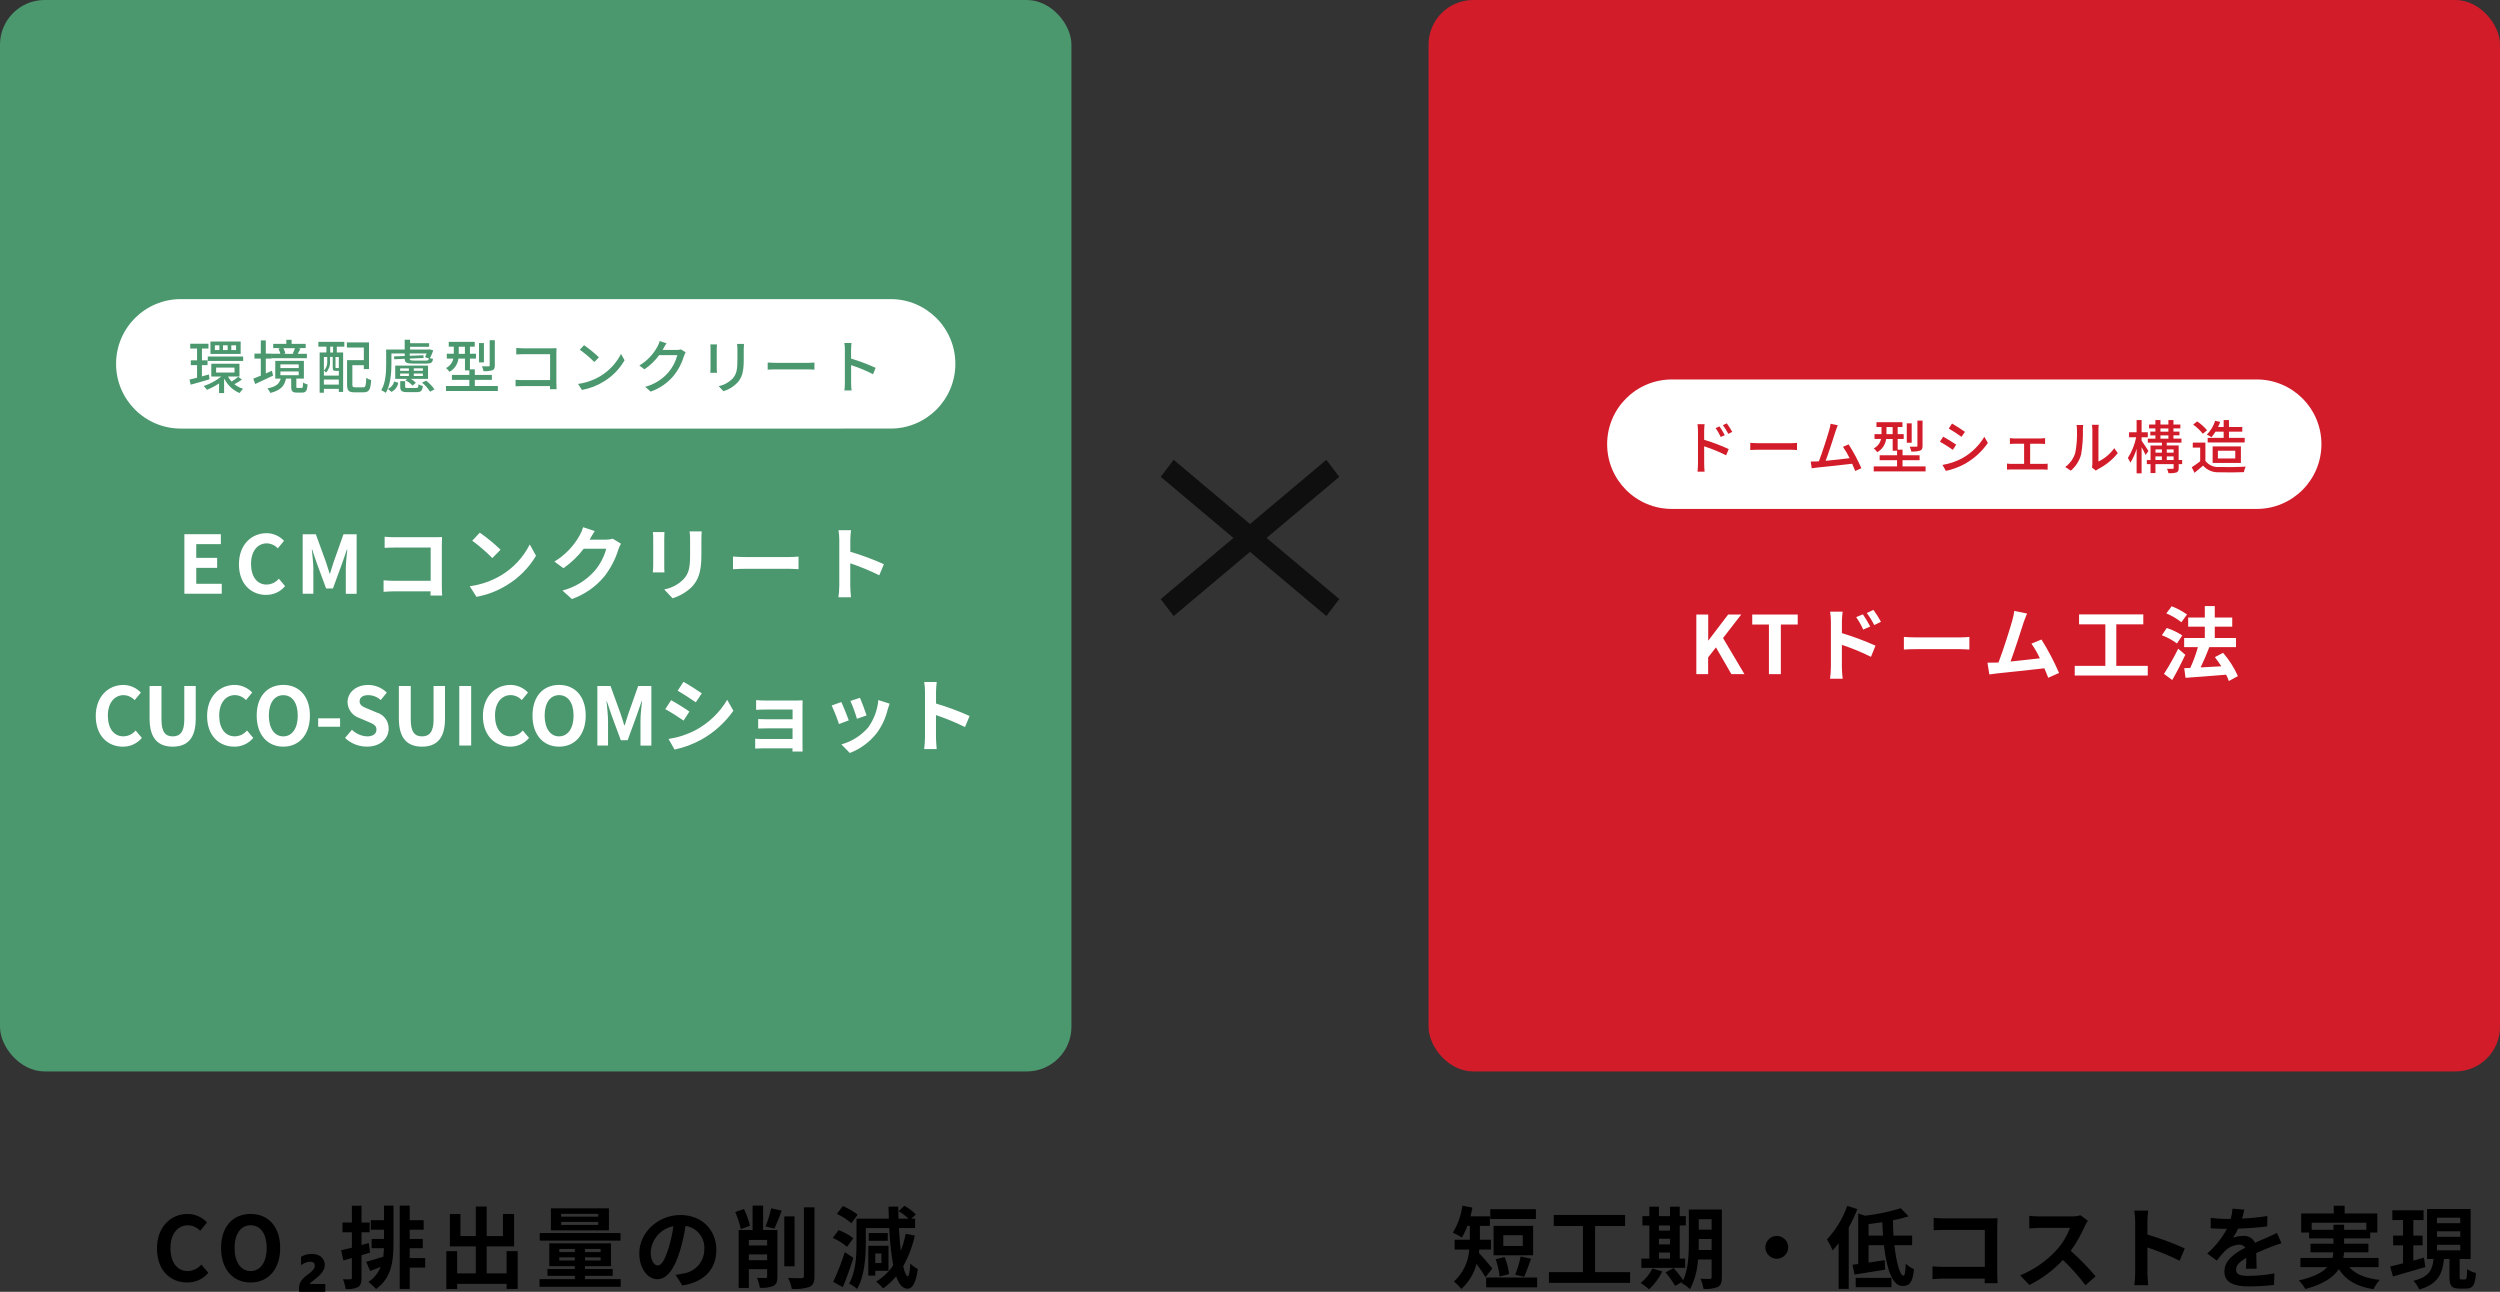 <?xml version="1.0" encoding="UTF-8"?>
<svg id="_レイヤー_2" data-name="レイヤー 2" xmlns="http://www.w3.org/2000/svg" viewBox="0 0 560 289.36">
  <rect x="0" y="0" width="560" height="289.36" fill="#333333" stroke="none"/>
  <defs>
    <style>
      .cls-1, .cls-2, .cls-3, .cls-4, .cls-5 {
        stroke-width: 0px;
      }

      .cls-2 {
        fill: #0f0f0f;
      }

      .cls-3 {
        fill: #fff;
      }

      .cls-4 {
        fill: #4b986f;
      }

      .cls-5 {
        fill: #d31c2a;
      }
    </style>
  </defs>
  <g id="_レイヤー_1-2" data-name="レイヤー 1">
    <g id="pic_04" data-name="pic 04">
      <polygon class="cls-2" points="300 134.19 283.71 120.5 300 106.81 297.1 103 280 117.38 262.9 103 260 106.81 276.29 120.5 260 134.19 262.9 138 280 123.62 297.1 138 300 134.19"/>
      <path id="_パス_1133" data-name="パス 1133" class="cls-1" d="M344.04,270.86h-10.22v2.2h10.22v-2.2ZM341.1,279.1h-4.36v-2.42h4.36v2.42ZM343.42,274.6h-8.86v6.58h8.86v-6.58ZM341.4,286c.48-.98,1.02-2.58,1.56-4.04l-2.34-.5c-.27,1.4-.68,2.76-1.22,4.08l2,.46ZM338.04,285.4c-.15-1.31-.49-2.6-1-3.82l-2.02.48c.46,1.25.76,2.55.9,3.88l2.12-.54ZM334.28,284.12c-.44-.52-2.2-2.64-3-3.46.04-.26.06-.5.08-.76h2.62v-2.2h-2.48v-3.1h2.24v-2.14h-4.36c.16-.64.32-1.3.44-1.96l-2.24-.42c-.29,2.14-1.02,4.2-2.14,6.04.71.3,1.38.67,2.02,1.1.49-.83.91-1.71,1.24-2.62h.54v3.1h-3.4v2.2h3.28c-.17,2.74-1.41,5.31-3.44,7.16.62.48,1.18,1.04,1.64,1.68,1.67-1.49,2.85-3.44,3.42-5.6.73.94,1.4,1.92,2.02,2.94l1.52-1.96ZM332.9,286.16v2.2h11.42v-2.2h-11.42ZM357.3,284.96v-10.34h6.72v-2.48h-15.98v2.48h6.54v10.34h-7.62v2.4h18.18v-2.4h-7.84ZM371.6,280.56h2.48v1.36h-2.48v-1.36ZM374.08,274.5v1.16h-2.48v-1.16h2.48ZM371.6,277.48h2.48v1.26h-2.48v-1.26ZM377.48,281.92h-1.22v-7.42h1.36v-2.08h-1.36v-2.12h-2.18v2.12h-2.48v-2.12h-2.14v2.12h-1.56v2.08h1.56v7.42h-1.8v2.08h9.82v-2.08ZM370.14,284.14c-.62,1.27-1.52,2.38-2.64,3.24.67.42,1.31.89,1.9,1.42,1.22-1.15,2.22-2.5,2.96-4l-2.22-.66ZM380.5,280c.02-.62.02-1.2.02-1.72v-.74h2.88v2.46h-2.9ZM383.4,273.1v2.34h-2.88v-2.34h2.88ZM385.7,270.94h-7.4v7.34c0,2.6-.1,5.98-1.26,8.48-.65-.96-1.37-1.87-2.16-2.72l-1.8.98c.81.94,1.52,1.95,2.14,3.02l1.66-.94c-.06.12-.14.22-.2.34.7.34,1.33.79,1.88,1.34,1.07-2.07,1.68-4.34,1.8-6.66h3.04v3.94c0,.32-.1.42-.4.42-.28,0-1.24.02-2.1-.04.33.72.56,1.48.68,2.26,1.08.12,2.18-.03,3.2-.42.7-.38.92-1,.92-2.18v-15.16ZM398,276.84c-1.41,0-2.55,1.15-2.56,2.56,0,1.41,1.15,2.55,2.56,2.56,1.41,0,2.55-1.15,2.56-2.56,0-1.41-1.15-2.55-2.56-2.56ZM413.78,270.12c-.98,2.79-2.52,5.34-4.54,7.5.49.78.92,1.6,1.26,2.46.48-.51.94-1.04,1.36-1.6v10.22h2.26v-13.74c.74-1.33,1.38-2.7,1.92-4.12l-2.26-.72ZM415.68,288.34h8v-2.1h-8v2.1ZM418.56,276.78v-2.58c1-.12,2.04-.26,3.08-.42.04,1,.08,2.02.16,3h-3.24ZM428.32,278.92v-2.14h-4.18c-.08-1.12-.12-2.28-.12-3.44,1.18-.22,2.35-.52,3.5-.88l-1.76-1.82c-2.6.81-5.27,1.37-7.98,1.68l-1.54-.5v11.32c-.46.06-.88.12-1.28.16l.46,2.2c1.96-.3,4.5-.7,6.86-1.1l-.12-2.12c-1.2.18-2.44.38-3.6.54v-3.9h3.44c.56,5.08,1.84,9.14,4.14,9.14,1.56,0,2.28-.68,2.6-3.76-.69-.3-1.32-.72-1.86-1.24-.04,1.84-.2,2.7-.52,2.7-.76,0-1.58-2.96-2.02-6.84h3.98ZM433.14,272.8v2.78c.56-.04,1.64-.08,2.48-.08h8.98v8.28h-9.22c-.9,0-1.8-.06-2.5-.12v2.86c.66-.06,1.8-.12,2.58-.12h9.12c0,.38,0,.72-.02,1.04h2.9c-.04-.6-.08-1.66-.08-2.36v-10.36c0-.58.04-1.38.06-1.84-.34.02-1.18.04-1.76.04h-10.08c-.68,0-1.72-.04-2.46-.12ZM467.68,273.44l-1.64-1.22c-.67.19-1.36.27-2.06.26h-7.06c-.79,0-1.58-.05-2.36-.14v2.84c.42-.02,1.52-.14,2.36-.14h6.78c-.68,1.8-1.69,3.47-2.98,4.9-2.27,2.51-5.07,4.47-8.2,5.74l2.06,2.16c2.82-1.41,5.37-3.31,7.52-5.62,1.83,1.74,3.52,3.64,5.04,5.66l2.28-1.98c-1.72-2.04-3.59-3.95-5.58-5.72,1.24-1.71,2.29-3.56,3.14-5.5.2-.43.44-.84.7-1.24ZM478.28,285.08c0,.94-.07,1.87-.2,2.8h3.12c-.08-.82-.18-2.22-.18-2.8v-5.66c2.47.83,4.88,1.82,7.22,2.98l1.14-2.76c-2.71-1.22-5.51-2.26-8.36-3.1v-2.96c.02-.8.08-1.6.18-2.4h-3.12c.14.79.2,1.6.2,2.4v11.5ZM502.72,270.96l-2.64-.22c-.05.78-.19,1.55-.4,2.3h-.96c-1.18,0-2.35-.08-3.52-.24v2.34c1.1.08,2.56.12,3.38.12h.26c-1.13,2.09-2.62,3.96-4.42,5.52l2.14,1.6c.57-.77,1.19-1.51,1.86-2.2.84-.82,1.95-1.31,3.12-1.38.56-.04,1.09.22,1.4.68-2.28,1.18-4.68,2.78-4.68,5.34s2.32,3.34,5.46,3.34c1.89,0,3.78-.12,5.66-.34l.08-2.58c-1.87.35-3.77.54-5.68.56-1.96,0-2.9-.3-2.9-1.4,0-1,.8-1.78,2.3-2.64-.02.88-.04,1.84-.1,2.44h2.4c-.02-.92-.06-2.4-.08-3.52,1.22-.56,2.36-1,3.26-1.36.68-.26,1.74-.66,2.38-.84l-1-2.32c-.74.38-1.44.7-2.22,1.04-.82.36-1.66.7-2.7,1.18-.48-1.02-1.54-1.63-2.66-1.54-.77,0-1.53.14-2.26.4.44-.65.82-1.33,1.14-2.04,2.18-.05,4.36-.21,6.52-.5l.02-2.32c-1.87.3-3.76.49-5.66.58.2-.66.37-1.32.5-2ZM517.82,275.48v-1.58h12.24v1.58h-4.98v-1.14h-2.38v1.14h-4.88ZM532.8,283.84v-2.06h-7.9c.09-.41.15-.84.16-1.26h5.46v-1.92h-5.44v-1.2h5.84v-1.32h1.6v-4.26h-7.32v-1.74h-2.44v1.74h-7.3v4.26h1.78v1.32h5.46v1.2h-5.14v1.92h5.12c-.04.42-.1.85-.2,1.26h-7.18v2.06h6.02c-1.1,1.18-3.02,2.22-6.38,2.98.57.58,1.07,1.22,1.48,1.92,4.08-1.1,6.3-2.68,7.48-4.46,1.58,2.48,3.96,3.9,7.76,4.5.37-.75.84-1.45,1.4-2.08-3.16-.34-5.4-1.26-6.82-2.86h6.56ZM542.96,281.72c-.78.22-1.6.44-2.38.66v-3.42h2.08v-2.18h-2.08v-3.48h2.3v-2.2h-7v2.2h2.4v3.48h-2.22v2.18h2.22v4.02c-1.08.28-2.06.54-2.88.72l.62,2.24c2.06-.6,4.74-1.38,7.26-2.12l-.32-2.1ZM545.88,278.84h5.22v1.24h-5.22v-1.24ZM545.88,275.8h5.22v1.24h-5.22v-1.24ZM545.88,272.76h5.22v1.24h-5.22v-1.24ZM551.34,286.6c-.34,0-.38-.08-.38-.66v-3.92h2.46v-11.2h-9.76v11.2h1.46c-.26,2.34-.9,3.98-4.52,4.88.55.57.99,1.24,1.32,1.96,4.26-1.26,5.18-3.58,5.54-6.84h1.22v3.92c0,2.02.4,2.7,2.24,2.7h1.5c1.48,0,2-.74,2.2-3.48-.71-.17-1.38-.47-1.98-.88-.04,2-.14,2.32-.48,2.32h-.82Z"/>
      <g id="_グループ_667" data-name="グループ 667">
        <rect id="_長方形_643" data-name="長方形 643" class="cls-5" x="320" width="240" height="240" rx="10" ry="10"/>
        <path id="_パス_1130" data-name="パス 1130" class="cls-3" d="M379.96,151h2.66v-3.74l1.75-2.25,3.46,5.99h2.92l-4.79-8.08,4.07-5.26h-2.93l-4.41,5.8h-.05v-5.8h-2.66v13.34ZM396.25,151h2.66v-11.11h3.78v-2.23h-10.19v2.23h3.74v11.11ZM417.29,137.61l-1.51.63c.62.87,1.15,1.81,1.58,2.79l1.57-.7c-.41-.81-1.13-1.96-1.64-2.72ZM419.65,136.62l-1.49.7c.64.85,1.2,1.75,1.67,2.7l1.51-.74c-.5-.92-1.07-1.81-1.69-2.66ZM410.11,149.54c0,.84-.07,1.67-.18,2.5h2.83c-.09-.74-.18-2-.18-2.5v-5.09c2.23.73,4.41,1.63,6.52,2.68l1.01-2.5c-2.45-1.1-4.96-2.04-7.52-2.81v-2.63c.01-.73.07-1.46.16-2.18h-2.81c.12.72.18,1.45.18,2.18v10.35ZM426.47,142.67v2.83c.67-.05,1.87-.09,2.9-.09h9.66c.76,0,1.67.07,2.11.09v-2.83c-.47.04-1.26.11-2.11.11h-9.67c-.94,0-2.25-.05-2.9-.11ZM454.07,137.43l-2.87-.59c-.09.71-.23,1.4-.43,2.09-.52,1.87-2.07,6.8-3.11,9.47-.16,0-.34.02-.49.02-.59.02-1.37.02-1.98.02l.42,2.63c.58-.07,1.24-.16,1.69-.22,2.27-.24,7.72-.81,10.64-1.15.34.77.63,1.51.86,2.12l2.43-1.08c-1.12-2.59-2.44-5.1-3.94-7.49l-2.25.92c.72,1.04,1.36,2.14,1.89,3.29-1.82.22-4.37.5-6.57.72.9-2.41,2.36-6.98,2.93-8.75.27-.79.54-1.46.77-2ZM474.05,149.16v-9.31h6.05v-2.23h-14.39v2.23h5.89v9.31h-6.86v2.16h16.36v-2.16h-7.05ZM489.89,137.64c-1.07-.75-2.22-1.37-3.44-1.84l-1.19,1.6c1.21.5,2.34,1.16,3.37,1.98l1.26-1.74ZM488.83,142.34c-1.08-.71-2.25-1.27-3.47-1.67l-1.1,1.62c1.21.46,2.35,1.08,3.38,1.85l1.19-1.8ZM487.92,145.3c-.95,1.95-2.01,3.83-3.19,5.65l1.85,1.37c1.01-1.73,2.05-3.78,2.93-5.65l-1.6-1.37ZM501.3,151.47c-.84-1.9-1.97-3.67-3.33-5.24l-1.84.97c.49.63.99,1.33,1.44,2.05-1.58.09-3.19.18-4.63.25.65-1.35,1.37-3.01,1.94-4.52l-.07-.02h6.05v-2.05h-4.75v-2.54h3.91v-2.05h-3.91v-2.56h-2.23v2.56h-3.73v2.05h3.73v2.54h-4.63v2.05h3.08c-.45,1.6-1.02,3.15-1.71,4.66l-1.35.05.29,2.16c2.43-.18,5.83-.41,9.09-.7.24.46.45.93.61,1.42l2.03-1.1Z"/>
        <g id="_グループ_664" data-name="グループ 664">
          <path id="_長方形_553" data-name="長方形 553" class="cls-3" d="M374.5,85h131c8.01,0,14.5,6.49,14.5,14.5h0c0,8.01-6.49,14.5-14.5,14.5h-131c-8.01,0-14.5-6.49-14.5-14.5h0c0-8.01,6.49-14.5,14.5-14.5Z"/>
          <path id="_パス_1365" data-name="パス 1365" class="cls-5" d="M385.17,95.51l-.87.38c.44.62.83,1.29,1.14,1.99l.91-.4c-.35-.68-.74-1.34-1.18-1.97ZM386.8,94.83l-.87.4c.46.61.86,1.27,1.2,1.95l.9-.44c-.37-.66-.78-1.3-1.23-1.91h0ZM380.34,103.99c0,.56-.03,1.11-.1,1.66h1.59c-.05-.47-.09-1.26-.09-1.66,0-.43,0-2.22-.01-4.02,1.69.55,3.34,1.22,4.93,2.02l.57-1.4c-1.78-.82-3.62-1.52-5.5-2.08v-2.03c0-.47.06-1.03.1-1.46h-1.6c.08.48.12.97.12,1.46v7.51ZM392.06,99.2v1.61c.44-.04,1.22-.07,1.94-.07h7.07c.57,0,1.17.05,1.46.07v-1.61c-.33.03-.83.08-1.46.08h-7.07c-.7,0-1.51-.05-1.94-.08ZM411.67,95.26l-1.62-.34c-.06.46-.15.91-.29,1.35-.36,1.31-1.6,5.2-2.33,7.06-.19.01-.38.01-.53.03-.39.03-.9.03-1.3.03l.23,1.51c.39-.05.82-.12,1.14-.16,1.69-.16,5.85-.61,7.92-.86.27.6.51,1.17.68,1.62l1.38-.62c-.81-1.85-1.77-3.64-2.86-5.34l-1.26.55c.56.8,1.06,1.65,1.48,2.54-1.39.18-3.59.43-5.36.59.65-1.72,1.83-5.4,2.22-6.63.19-.58.35-.97.49-1.32h0ZM430.64,94.21h-1.14v5.63c0,.17-.05.22-.26.22-.18.01-.82.01-1.48-.01.17.35.29.71.36,1.09.66.05,1.33-.02,1.98-.2.43-.18.55-.48.55-1.09v-5.64ZM428.22,94.83h-1.1v4.34h1.1v-4.34ZM422.57,97.25v-1.59h1.38v1.59h-1.38ZM426.17,104.47v-1.38h3.82v-1.11h-3.82v-1.25h-1.09v-2.41h1.35v-1.08h-1.35v-1.59h1.07v-1.07h-5.82v1.07h1.13v1.59h-1.57v1.08h1.47c-.2.92-.8,1.7-1.64,2.12.29.25.56.54.79.85,1.09-.62,1.83-1.72,1.99-2.96h1.46v2.64h.98v1.01h-3.9v1.11h3.9v1.38h-5.23v1.12h11.62v-1.12h-5.15ZM437.26,94.87l-.74,1.12c.81.45,2.2,1.38,2.86,1.86l.77-1.12c-.61-.44-2.08-1.4-2.89-1.86h0ZM435.11,104.14l.77,1.34c1.51-.32,2.97-.86,4.32-1.61,2.02-1.15,3.76-2.74,5.08-4.65l-.79-1.38c-1.21,2.02-2.92,3.68-4.98,4.82-1.37.73-2.86,1.23-4.39,1.48ZM435.28,97.82l-.74,1.12c1,.56,1.97,1.16,2.9,1.82l.75-1.16c-.61-.42-2.09-1.35-2.91-1.78ZM450.22,98.14v1.3c.27-.03.72-.04.95-.04h2.23v4.51h-2.84c-.33,0-.66-.02-.99-.07v1.37c.33-.04.66-.05.99-.05h7.19c.31,0,.62.02.92.05v-1.36c-.31.04-.61.07-.92.06h-3v-4.51h2.4c.29,0,.65.01.95.04v-1.3c-.31.04-.63.06-.95.07h-5.98c-.32,0-.63-.03-.95-.07ZM468.6,104.71l.86.71c.16-.12.32-.23.49-.33,1.71-.87,3.22-2.09,4.43-3.59l-.79-1.11c-.9,1.28-2.12,2.31-3.54,2.99v-7.19c0-.35.02-.7.07-1.04h-1.51c.04.34.07.69.08,1.04v7.7c0,.27-.03.55-.09.81ZM462.61,104.6l1.25.83c1.12-.95,1.93-2.22,2.31-3.64.31-1.83.45-3.69.4-5.55,0-.35.02-.69.07-1.04h-1.5c.08.35.11.7.1,1.05.07,1.74-.05,3.48-.38,5.19-.38,1.27-1.17,2.38-2.24,3.16ZM481.25,101.02c-.21-.35-1.17-1.82-1.53-2.3v-.77h1.39v-1.12h-1.39v-2.74h-1.12v2.74h-1.69v1.12h1.59c-.33,1.65-.96,3.22-1.86,4.65.22.33.42.68.57,1.04.61-.97,1.08-2.02,1.39-3.12v5.5h1.12v-5.85c.34.61.72,1.33.88,1.74l.65-.88ZM485.36,103.04v-.81h1.53v.81h-1.53ZM482.82,102.23h1.44v.81h-1.44v-.81ZM484.27,100.66v.74h-1.44v-.74h1.44ZM486.89,100.66v.74h-1.53v-.74h1.53ZM483.94,97.53h1.78v.73h-1.78v-.73ZM483.94,95.97h1.78v.72h-1.78v-.72ZM488.79,103.04h-.77v-3.25h-2.67v-.64h3.3v-.9h-1.8v-.73h1.35v-.84h-1.35v-.72h1.55v-.87h-1.55v-1h-1.13v1h-1.78v-1h-1.13v1h-1.42v.87h1.42v.72h-1.14v.85h1.14v.73h-1.7v.9h3.16v.64h-2.55v3.25h-.83v.91h.83v2.01h1.1v-2.01h4.07v.85c0,.16-.05.21-.21.21s-.73.01-1.27-.01c.15.31.25.64.33.98.6.04,1.21-.01,1.8-.16.38-.18.49-.46.49-1v-.86h.77v-.91ZM498.1,96.68v1.4h-3.58v1.03h8.29v-1.02h-3.52v-1.4h2.98v-1.04h-2.98v-1.55h-1.19v1.55h-1.25c.18-.37.33-.75.47-1.14l-1.13-.25c-.36,1.17-1,2.23-1.86,3.09.36.16.7.36,1.03.59.34-.39.65-.81.92-1.25h1.82ZM496.81,100.97h3.89v1.73h-3.89v-1.73ZM501.96,103.69v-3.69h-6.33v3.69h6.33ZM494.38,96.38c-.64-.77-1.39-1.44-2.22-1.99l-.9.73c.83.57,1.56,1.26,2.17,2.05l.95-.79ZM494.03,99.14h-2.85v1.12h1.66v3.06c-.6.48-1.23.93-1.89,1.34l.62,1.25c.68-.56,1.3-1.08,1.92-1.61.9,1.02,2.22,1.57,3.58,1.49,1.48.06,4.1.04,5.56-.03.08-.43.22-.84.4-1.24-1.62.1-4.51.14-5.95.09-1.19.09-2.34-.42-3.07-1.37v-4.11Z"/>
        </g>
      </g>
      <g id="_グループ_666" data-name="グループ 666">
        <rect id="_長方形_642" data-name="長方形 642" class="cls-4" width="240" height="240" rx="10" ry="10"/>
        <g id="_グループ_665" data-name="グループ 665">
          <path id="_長方形_552" data-name="長方形 552" class="cls-3" d="M40.5,67h159c8.01,0,14.5,6.49,14.5,14.5h0c0,8.01-6.49,14.5-14.5,14.5H40.5c-8.01,0-14.5-6.49-14.5-14.5h0c0-8.01,6.49-14.5,14.5-14.5Z"/>
          <path id="_パス_1127" data-name="パス 1127" class="cls-4" d="M52.88,78.42h-1.07v-1.07h1.07v1.07ZM51,78.42h-1.05v-1.07h1.05v1.07ZM49.14,78.42h-1.01v-1.07h1.01v1.07ZM53.91,76.51h-6.77v2.77h6.77v-2.77ZM46.54,80.85h7.93v-.99h-7.93v.99ZM46.8,83.88c-.52.14-1.05.29-1.57.43v-2.52h1.26v-1.07h-1.26v-2.65h1.46v-1.07h-4.08v1.07h1.53v2.65h-1.4v1.07h1.4v2.82c-.62.16-1.21.3-1.69.42l.26,1.14c1.21-.32,2.77-.78,4.22-1.21l-.13-1.08ZM48.41,82.35h4.12v1.09h-4.12v-1.09ZM53.37,84.39c-.47.39-.97.76-1.49,1.08-.32-.34-.59-.72-.81-1.13h2.57v-2.87h-6.31v2.87h2.24c-1.17.94-2.51,1.66-3.94,2.13.27.25.51.53.71.85.96-.38,1.88-.86,2.73-1.44v2.16h1.13v-3.04l.1-.09c.71,1.42,1.91,2.53,3.38,3.13.22-.35.48-.67.78-.95-.72-.21-1.38-.56-1.96-1.03.59-.3,1.16-.65,1.69-1.04l-.84-.62ZM66.09,77.98c-.15.41-.32.82-.52,1.21l.29.07h-2.33l.4-.1c-.1-.41-.25-.8-.46-1.17h2.62ZM68.75,79.25h-2.05c.18-.32.38-.74.61-1.16l-.56-.12h1.72v-.95h-3.15v-.91h-1.18v.91h-2.94v.95h1.74l-.57.13c.19.36.33.75.43,1.14h-1.98v.99h7.92v-.99ZM60.91,83.05l-1.37.6v-3.32h1.27v-1.13h-1.27v-2.95h-1.12v2.95h-1.42v1.13h1.42v3.81c-.62.26-1.21.51-1.68.68l.43,1.2c1.14-.53,2.64-1.22,4-1.88l-.26-1.08ZM62.81,83.21h4.1v.83h-4.1v-.83ZM62.81,81.63h4.1v.82h-4.1v-.82ZM66.71,86.91c-.29,0-.33-.04-.33-.34v-1.76h1.69v-3.97h-6.41v3.96h1.22c-.28,1.09-.93,1.81-2.98,2.21.27.3.49.64.66,1.01,2.39-.6,3.19-1.64,3.5-3.22h1.17v1.77c0,1.04.23,1.37,1.29,1.37h1.16c.82,0,1.12-.36,1.22-1.82-.36-.08-.69-.23-1-.43-.04,1.07-.09,1.21-.34,1.21h-.85ZM74.61,78.96h-.65v-1.3h.65v1.3ZM75.89,82.46s-.04-.04-.06-.05c-.01.03-.05.04-.18.04h-.36c-.13,0-.14-.03-.14-.2v-2.28h.75v2.49ZM72.55,86.15v-1.14h3.34v1.14h-3.34ZM72.55,79.97h.75v1.01c.05.76-.22,1.51-.75,2.05.18.12.34.27.48.43.62-.67.95-1.56.9-2.47v-1.03h.6v2.29c0,.68.16.83.69.83h.68v1.05h-3.35v-4.17ZM71.31,77.65h1.81v1.3h-1.52v9.02h.95v-.86h3.34v.68h.97v-8.84h-1.42v-1.3h1.69v-1.07h-5.82v1.07ZM79.58,86.75c-.55,0-.65-.09-.65-.6v-4.34h2.56v.86h1.17v-5.98h-4.96v1.16h3.8v2.82h-3.76v5.49c0,1.37.4,1.72,1.69,1.72h2.01c1.25,0,1.57-.61,1.7-2.74-.39-.1-.76-.27-1.09-.51-.08,1.81-.17,2.13-.7,2.13h-1.77ZM92.67,80.76c-.74,0-.88-.07-.88-.39v-.05l3.09-.13-.03-.61-3.07.12v-.52h3.78c-.1.28-.22.56-.35.83l.87.29c-.07.39-.21.47-.66.47h-2.76ZM87.69,79.17h2.96v.57l-2.38.09.03.64,2.35-.1c0,.88.45,1.07,1.94,1.07h2.96c1.01,0,1.34-.22,1.44-1.05-.23-.03-.46-.09-.69-.16.3-.56.56-1.15.75-1.75l-.88-.23-.19.05h-4.12v-.61h4.26v-.82h-4.26v-.77h-1.21v2.2h-4.15v3.26c0,1.73-.08,4.15-1.1,5.84.36.16.71.36,1.02.6,1.08-1.81,1.26-4.55,1.26-6.43v-2.39ZM94.73,83.06h-2.04v-.55h2.04v.55ZM94.73,84.23h-2.04v-.56h2.04v.56ZM89.63,83.67h1.96v.56h-1.96v-.56ZM89.63,82.52h1.96v.55h-1.96v-.55ZM95.87,81.89h-7.34v2.98h2.68l-.39.34c.61.28,1.15.68,1.6,1.17l.73-.64c-.33-.35-.71-.64-1.13-.87h3.86v-2.98ZM87.69,87.78c.8-.4,1.36-1.15,1.53-2.03l-.92-.3c-.18.74-.7,1.36-1.41,1.67l.79.66ZM91.39,86.92c-.56,0-.64-.04-.64-.34v-1.21h-1.1v1.22c0,.98.31,1.25,1.62,1.25h2.07c.94,0,1.25-.27,1.38-1.38-.34-.07-.67-.19-.98-.37-.04.73-.12.82-.53.82h-1.82ZM94.53,85.71c.71.57,1.32,1.26,1.81,2.03l.98-.52c-.52-.75-1.15-1.4-1.87-1.95l-.91.44ZM110.83,76.21h-1.14v5.63c0,.17-.05.22-.26.22-.18.01-.82.01-1.48-.01.17.35.29.71.36,1.09.66.05,1.33-.02,1.98-.2.43-.18.55-.48.55-1.09v-5.64ZM108.41,76.84h-1.11v4.34h1.1v-4.34ZM102.76,79.26v-1.59h1.38v1.59h-1.38ZM106.36,86.47v-1.38h3.82v-1.11h-3.82v-1.25h-1.09v-2.41h1.35v-1.08h-1.35v-1.59h1.07v-1.07h-5.82v1.07h1.13v1.59h-1.57v1.08h1.47c-.2.92-.8,1.7-1.64,2.12.29.25.56.54.79.85,1.09-.62,1.83-1.72,1.99-2.96h1.46v2.64h.98v1.01h-3.9v1.11h3.9v1.38h-5.23v1.12h11.62v-1.12h-5.15ZM115.64,77.95v1.44c.34-.03,1-.05,1.51-.05h6.07v5.8h-6.22c-.56,0-1.13-.04-1.51-.07v1.46c.38-.03,1.03-.05,1.56-.05h6.16c0,.27-.01.52-.01.7h1.48c-.03-.29-.05-.92-.05-1.38v-6.72c0-.34.01-.81.03-1.09-.23.01-.69.03-1.04.03h-6.46c-.43,0-1.05-.04-1.51-.08h0ZM130.83,77.32l-.95,1.01c1.15.84,2.24,1.76,3.25,2.76l1.03-1.05c-1.04-.99-2.15-1.9-3.33-2.72h0ZM129.49,86.01l.87,1.34c1.77-.33,3.46-.98,4.98-1.94,1.89-1.16,3.46-2.78,4.56-4.71l-.79-1.42c-1.03,2.01-2.59,3.71-4.51,4.9-1.56.95-3.3,1.57-5.11,1.82ZM149.29,76.89l-1.51-.49c-.12.41-.28.8-.48,1.17-.94,1.78-2.35,3.27-4.08,4.3l1.14.86c1.27-.87,2.39-1.94,3.3-3.18h4.06c-.36,1.41-1.04,2.72-1.98,3.84-1.37,1.58-3.19,2.72-5.21,3.25l1.21,1.08c2.03-.7,3.83-1.95,5.2-3.6,1.04-1.31,1.82-2.81,2.29-4.42.1-.28.22-.54.36-.79l-1.07-.65c-.32.1-.65.14-.98.13h-3.12c.07-.1.13-.22.18-.32.14-.26.42-.77.68-1.16h0ZM166.64,77.04h-1.54c.05.4.08.8.08,1.2v2.24c0,2.28-.17,3.29-1.08,4.33-.85.86-1.93,1.45-3.12,1.69l1.08,1.13c1.18-.35,2.25-1.01,3.11-1.9.96-1.09,1.43-2.2,1.43-5.17v-2.31c0-.47.03-.86.05-1.2h0ZM160.61,77.14h-1.5c.04.32.05.64.05.96v4.36c0,.38-.04.83-.05,1.05h1.49c-.03-.26-.05-.72-.05-1.05v-4.35c0-.36.03-.69.05-.96h0ZM171.96,81.2v1.61c.44-.04,1.22-.07,1.94-.07h7.07c.57,0,1.17.05,1.46.07v-1.61c-.33.03-.83.08-1.46.08h-7.07c-.7,0-1.51-.05-1.94-.08ZM189.25,85.8c0,.56-.03,1.11-.1,1.66h1.6c-.06-.55-.1-1.11-.1-1.66v-4.01c1.69.55,3.33,1.22,4.91,2.03l.58-1.42c-1.78-.82-3.62-1.51-5.5-2.08v-2.03c0-.45.05-1.03.09-1.46h-1.6c.08.48.12.97.12,1.46v7.51Z"/>
        </g>
        <path id="_パス_1128" data-name="パス 1128" class="cls-3" d="M41.3,133h8.37v-2.23h-5.71v-3.57h4.68v-2.23h-4.68v-3.08h5.51v-2.23h-8.17v13.34ZM59.61,133.25c1.64.03,3.2-.7,4.25-1.96l-1.4-1.66c-.69.82-1.69,1.3-2.76,1.31-2.11,0-3.47-1.75-3.47-4.64s1.51-4.59,3.53-4.59c.94.03,1.83.43,2.47,1.12l1.39-1.69c-1.01-1.08-2.43-1.7-3.91-1.71-3.37,0-6.19,2.57-6.19,6.97s2.74,6.86,6.1,6.86ZM67.8,133h2.39v-5.56c0-1.26-.22-3.11-.34-4.37h.07l1.06,3.14,2.07,5.6h1.53l2.05-5.6,1.08-3.13h.09c-.14,1.26-.34,3.11-.34,4.37v5.56h2.43v-13.34h-2.95l-2.21,6.25c-.29.83-.52,1.71-.81,2.56h-.09c-.27-.85-.52-1.73-.81-2.56l-2.27-6.25h-2.95v13.34ZM86.16,120.22v2.5c.5-.04,1.48-.07,2.23-.07h8.08v7.45h-8.3c-.81,0-1.62-.05-2.25-.11v2.58c.59-.05,1.62-.11,2.32-.11h8.21c0,.34,0,.65-.02.94h2.61c-.04-.54-.07-1.49-.07-2.12v-9.32c0-.52.04-1.24.05-1.66-.31.02-1.06.04-1.58.04h-9.07c-.61,0-1.55-.04-2.21-.11ZM107.47,119.32l-1.69,1.8c1.6,1.17,3.11,2.47,4.5,3.89l1.84-1.87c-1.44-1.4-2.99-2.67-4.64-3.82ZM105.22,131.31l1.51,2.38c2.36-.43,4.63-1.29,6.68-2.54,2.74-1.63,5.03-3.92,6.66-6.66l-1.4-2.54c-1.46,2.92-3.74,5.35-6.55,7-2.12,1.24-4.47,2.04-6.9,2.36ZM133.25,118.96l-2.63-.86c-.19.66-.47,1.29-.81,1.89-1.34,2.39-3.27,4.38-5.62,5.8l2.02,1.49c1.73-1.21,3.26-2.68,4.54-4.36h5.05c-.48,1.8-1.36,3.48-2.56,4.91-1.91,2.18-4.44,3.73-7.25,4.45l2.12,1.91c2.83-1.01,5.35-2.76,7.27-5.08,1.4-1.8,2.46-3.83,3.13-6.01.15-.45.35-.89.59-1.3l-1.84-1.13c-.51.14-1.04.22-1.57.22h-3.61s.04-.05.05-.09c.21-.4.68-1.21,1.09-1.84ZM157.19,119.03h-2.72c.08.6.11,1.2.11,1.8v3.42c0,2.81-.23,4.16-1.48,5.51-1.17,1.18-2.68,1.97-4.32,2.27l1.87,1.98c1.65-.5,3.15-1.39,4.37-2.59,1.33-1.48,2.09-3.15,2.09-7.02v-3.56c0-.72.04-1.3.07-1.8ZM148.84,119.18h-2.59c.05.46.07.92.07,1.39v6.07c0,.54-.07,1.24-.09,1.58h2.61c-.04-.41-.05-1.11-.05-1.57v-6.08c0-.58.02-.97.05-1.39ZM164.19,124.67v2.83c.67-.05,1.87-.09,2.9-.09h9.67c.76,0,1.67.07,2.11.09v-2.83c-.47.04-1.26.11-2.11.11h-9.67c-.94,0-2.25-.05-2.9-.11ZM187.99,131.27c0,.84-.07,1.68-.18,2.52h2.81c-.07-.74-.16-2-.16-2.52v-5.09c2.22.75,4.4,1.64,6.5,2.68l1.03-2.48c-2.44-1.1-4.96-2.03-7.52-2.79v-2.66c.01-.72.07-1.44.16-2.16h-2.81c.12.71.18,1.44.18,2.16v10.35Z"/>
        <path id="_パス_1129" data-name="パス 1129" class="cls-3" d="M27.53,167.25c1.64.03,3.2-.7,4.25-1.96l-1.4-1.66c-.68.82-1.69,1.3-2.75,1.31-2.11,0-3.47-1.75-3.47-4.64s1.51-4.59,3.53-4.59c.94.03,1.83.43,2.47,1.12l1.39-1.69c-1.01-1.08-2.43-1.7-3.91-1.71-3.37,0-6.19,2.57-6.19,6.97,0,4.45,2.73,6.86,6.1,6.86ZM38.69,167.25c3.26,0,5.15-1.82,5.15-6.25v-7.34h-2.56v7.58c0,2.77-1.01,3.71-2.59,3.71s-2.52-.94-2.52-3.71v-7.58h-2.66v7.34c0,4.43,1.94,6.25,5.18,6.25ZM52.48,167.25c1.64.03,3.2-.7,4.25-1.96l-1.4-1.66c-.68.82-1.69,1.3-2.75,1.31-2.11,0-3.48-1.75-3.48-4.65s1.51-4.59,3.53-4.59c.94.03,1.83.43,2.47,1.12l1.39-1.69c-1.01-1.08-2.43-1.7-3.91-1.71-3.37,0-6.19,2.57-6.19,6.97,0,4.45,2.73,6.86,6.1,6.86ZM63.46,167.25c3.53,0,5.96-2.65,5.96-6.97s-2.43-6.86-5.96-6.86-5.96,2.52-5.96,6.86,2.43,6.97,5.96,6.97ZM63.46,164.95c-1.98,0-3.24-1.82-3.24-4.66s1.26-4.57,3.24-4.57,3.24,1.71,3.24,4.57c0,2.84-1.26,4.66-3.24,4.66h0ZM71.27,162.79h4.91v-1.89h-4.91v1.89ZM82.16,167.25c3.08,0,4.9-1.85,4.9-4.03.03-1.68-1.07-3.17-2.69-3.62l-1.75-.74c-1.13-.45-2.07-.79-2.07-1.75,0-.88.74-1.4,1.91-1.4,1.05,0,2.05.4,2.83,1.1l1.35-1.67c-1.11-1.1-2.61-1.71-4.18-1.71-2.7,0-4.61,1.67-4.61,3.85.04,1.65,1.13,3.09,2.7,3.58l1.78.76c1.19.5,2,.81,2,1.8,0,.94-.74,1.53-2.12,1.53-1.27-.07-2.47-.59-3.38-1.48l-1.54,1.83c1.31,1.24,3.05,1.94,4.86,1.94ZM94.53,167.25c3.26,0,5.15-1.82,5.15-6.25v-7.34h-2.56v7.58c0,2.77-1.01,3.71-2.59,3.71s-2.52-.94-2.52-3.71v-7.58h-2.66v7.34c0,4.43,1.94,6.25,5.18,6.25ZM102.88,167h2.66v-13.34h-2.66v13.34ZM114.26,167.25c1.64.03,3.2-.7,4.25-1.96l-1.41-1.66c-.68.82-1.69,1.3-2.75,1.31-2.11,0-3.47-1.75-3.47-4.65s1.51-4.59,3.53-4.59c.94.03,1.83.43,2.47,1.12l1.39-1.69c-1.01-1.08-2.43-1.7-3.91-1.71-3.37,0-6.19,2.57-6.19,6.97s2.74,6.86,6.1,6.86ZM125.24,167.25c3.53,0,5.96-2.65,5.96-6.97s-2.43-6.86-5.96-6.86-5.96,2.52-5.96,6.86,2.43,6.97,5.96,6.97ZM125.24,164.95c-1.98,0-3.24-1.82-3.24-4.67s1.26-4.57,3.24-4.57,3.24,1.71,3.24,4.57c0,2.84-1.26,4.66-3.24,4.66h0ZM133.81,167h2.39v-5.56c0-1.26-.22-3.11-.34-4.37h.07l1.06,3.14,2.07,5.6h1.53l2.05-5.6,1.08-3.13h.09c-.14,1.26-.34,3.11-.34,4.37v5.56h2.43v-13.34h-2.95l-2.21,6.25c-.29.83-.52,1.71-.81,2.56h-.09c-.27-.85-.52-1.73-.81-2.56l-2.27-6.25h-2.95v13.34ZM153.1,152.74l-1.31,1.98c1.19.67,3.06,1.89,4.07,2.59l1.35-2c-.93-.65-2.91-1.92-4.1-2.57ZM149.75,165.52l1.35,2.38c2.1-.44,4.13-1.2,6.01-2.23,2.84-1.59,5.29-3.8,7.17-6.46l-1.39-2.45c-1.68,2.84-4.1,5.17-7,6.75-1.92,1.01-4,1.69-6.14,2.02ZM150.33,156.85l-1.31,2c1.21.63,3.08,1.85,4.1,2.56l1.31-2.02c-.91-.65-2.89-1.89-4.1-2.54ZM169.37,156.83v2.18c.43-.04,1.57-.07,2.23-.07h5.94v2.18h-5.75c-.68,0-1.49-.02-1.96-.05v2.12c.41-.02,1.28-.04,1.96-.04h5.74v2.39h-6.8c-.52,0-1.05-.02-1.57-.07v2.21c.31-.02,1.04-.05,1.55-.05h6.82c0,.27,0,.56-.02.72h2.27c0-.32-.02-.94-.02-1.22v-9.04c0-.38,0-.97.02-1.21-.29.02-.95.04-1.39.04h-6.8c-.67,0-1.77-.04-2.24-.09ZM192.63,156.31l-2.14.7c.58,1.3,1.07,2.63,1.46,4l2.16-.76c-.25-.83-1.13-3.17-1.48-3.94ZM199.27,157.62l-2.52-.81c-.19,2.23-.99,4.36-2.3,6.17-1.58,1.82-3.66,3.13-5.98,3.76l1.89,1.93c2.38-.91,4.46-2.46,6.03-4.46,1.16-1.57,2-3.37,2.45-5.27.11-.36.22-.74.43-1.31ZM188.45,157.26l-2.16.77c.63,1.35,1.18,2.74,1.64,4.16l2.2-.83c-.36-1.01-1.23-3.19-1.68-4.1ZM207.19,165.27c0,.84-.07,1.68-.18,2.52h2.81c-.07-.74-.16-2-.16-2.52v-5.09c2.22.75,4.4,1.64,6.5,2.68l1.03-2.48c-2.44-1.1-4.96-2.03-7.52-2.79v-2.66c.01-.72.07-1.44.16-2.16h-2.81c.12.71.18,1.44.18,2.16v10.35Z"/>
      </g>
      <path id="_パス_1132" data-name="パス 1132" class="cls-1" d="M41.94,287.28c1.82.03,3.56-.77,4.72-2.18l-1.56-1.84c-.76.91-1.88,1.44-3.06,1.46-2.34,0-3.86-1.94-3.86-5.16s1.68-5.1,3.92-5.1c1.04.03,2.03.48,2.74,1.24l1.54-1.88c-1.13-1.2-2.69-1.88-4.34-1.9-3.74,0-6.88,2.86-6.88,7.74,0,4.94,3.04,7.62,6.78,7.62ZM56.14,287.28c3.92,0,6.62-2.94,6.62-7.74s-2.7-7.62-6.62-7.62-6.62,2.8-6.62,7.62,2.7,7.74,6.62,7.74ZM56.14,284.72c-2.2,0-3.6-2.02-3.6-5.18s1.4-5.08,3.6-5.08,3.6,1.9,3.6,5.08c0,3.16-1.4,5.18-3.6,5.18ZM72.88,289.36h-5.9v-.82c0-.43.08-.85.26-1.23.17-.34.39-.66.66-.93.26-.27.55-.52.85-.74.31-.22.59-.45.85-.66.24-.2.46-.43.65-.68.18-.24.27-.53.26-.83.01-.24-.09-.48-.27-.63-.21-.16-.48-.23-.74-.22-.17,0-.35.02-.52.06-.19.04-.38.1-.56.17-.18.07-.36.16-.54.25-.16.09-.31.2-.44.33v-1.89c.36-.24.77-.42,1.19-.52.41-.1.83-.14,1.25-.14.38,0,.77.05,1.13.16.33.1.64.26.91.48.26.22.47.49.61.79.16.34.23.71.22,1.08,0,.36-.08.71-.25,1.03-.17.33-.38.64-.62.92-.25.28-.51.55-.8.79-.29.24-.55.46-.8.64s-.45.35-.62.49c-.17.14-.25.24-.25.32v.04h3.46v1.74ZM82.6,278.44l-1.62.46v-2.88h1.82v-2.18h-1.82v-3.76h-2.16v3.76h-2.1v2.18h2.1v3.46c-.9.22-1.74.44-2.42.58l.52,2.28c.58-.16,1.24-.34,1.9-.54v4.42c0,.26-.1.34-.34.34-.55.02-1.11.02-1.66-.02.29.7.5,1.44.6,2.2.95.11,1.91-.04,2.78-.44.6-.38.78-.98.78-2.08v-5.06c.64-.18,1.28-.38,1.92-.58l-.3-2.14ZM86.02,273.32h-2.96v2.14h2.96v2.06h-2.78v2.08h2.76c-.02.64-.06,1.28-.14,1.9-1.44.46-2.82.88-3.84,1.14l.9,2.06c.74-.28,1.54-.58,2.34-.92-.54,1.38-1.49,2.56-2.72,3.38.61.47,1.18,1,1.7,1.58,3.48-2.5,3.9-6.24,3.9-10.26v-8.42h-2.12v3.26ZM95.24,281.8h-3.46v-2.2h2.92v-2.08h-2.92v-2.06h3.12v-2.14h-3.12v-3.26h-2.24v18.66h2.24v-4.78h3.46v-2.14ZM113.48,280.26v4.98h-4.46v-6.04h6.14v-7.26h-2.5v4.94h-3.64v-6.62h-2.44v6.62h-3.44v-4.94h-2.36v7.26h5.8v6.04h-4.18v-4.98h-2.42v8.48h2.42v-1.16h11.08v1.14h2.48v-8.46h-2.48ZM134,272.54h-8.3v-.64h8.3v.64ZM134,274.38h-8.3v-.66h8.3v.66ZM136.4,270.66h-13v4.94h13v-4.94ZM139,276.2h-18.1v1.7h18.1v-1.7ZM125.28,282.34v-.7h3.48v.7h-3.48ZM125.28,279.76h3.48v.7h-3.48v-.7ZM134.54,280.46h-3.5v-.7h3.5v.7ZM134.54,282.34h-3.5v-.7h3.5v.7ZM131.04,286.52v-.72h6.2v-1.54h-6.2v-.64h5.82v-5.12h-13.82v5.12h5.72v.64h-6.12v1.54h6.12v.72h-7.9v1.72h18.18v-1.72h-8ZM160.46,279.96c0-4.36-3.12-7.8-8.08-7.8s-9.18,3.94-9.18,8.56c0,3.38,1.84,5.82,4.06,5.82s3.9-2.48,5.1-6.52c.52-1.78.92-3.59,1.2-5.42,2.57.38,4.4,2.69,4.2,5.28,0,2.66-1.93,4.94-4.56,5.36-.61.14-1.23.25-1.86.32l1.5,2.38c5.04-.78,7.62-3.76,7.62-7.98ZM145.76,280.46c.17-2.86,2.26-5.25,5.08-5.8-.22,1.64-.57,3.26-1.06,4.84-.82,2.7-1.6,3.96-2.44,3.96-.78,0-1.58-.98-1.58-3ZM168,274.56c-.32-1.29-.77-2.55-1.36-3.74l-1.94.68c.54,1.23.96,2.52,1.24,3.84l2.06-.78ZM167.74,282.28v-1.3h4.1v1.3h-4.1ZM171.84,277.74v1.24h-4.1v-1.24h4.1ZM174.14,275.52h-3.2v-5.46h-2.36v5.46h-3.12v12.98h2.28v-4.22h4.1v1.64c0,.26-.1.34-.36.36-.28,0-1.14,0-1.92-.04.31.71.53,1.46.64,2.22,1.02.1,2.06-.04,3.02-.4.72-.38.92-1,.92-2.1v-10.44ZM173.46,275.22c.61-1.32,1.16-2.67,1.64-4.04l-2.36-.52c-.3,1.39-.72,2.75-1.26,4.06l1.98.5ZM177.98,272.48h-2.3v11.16h2.3v-11.16ZM180.08,270.44v15.36c0,.38-.16.5-.54.52-.42,0-1.7,0-3-.06.39.78.67,1.61.82,2.46,1.34.12,2.7-.04,3.98-.46.82-.4,1.1-1.04,1.1-2.44v-15.38h-2.36ZM192.12,272.08c-1.02-.78-2.13-1.43-3.32-1.92l-1.34,1.76c1.18.53,2.27,1.23,3.24,2.08l1.42-1.92ZM191.14,277.36c-1-.77-2.11-1.38-3.3-1.82l-1.3,1.76c1.16.5,2.23,1.17,3.2,1.98l1.4-1.92ZM189.24,280.5c-.73,2.27-1.59,4.48-2.6,6.64l2.16,1.18c.82-2,1.68-4.38,2.36-6.58l-1.92-1.24ZM197.44,280.78v2.14h-1.38v-2.14h1.38ZM199.02,284.66v-5.6h-4.52v6.68h1.56v-1.08h2.96ZM198.86,276.2h-4.26v1.74h4.26v-1.74ZM202.88,276.38c-.26,1.29-.62,2.55-1.1,3.78-.18-1.5-.32-3.22-.42-5.08h3.62v-2.1h-.82l.98-.96c-.75-.77-1.61-1.41-2.56-1.92l-1.28,1.2c.8.48,1.54,1.04,2.22,1.68h-2.26c-.04-.88-.06-1.78-.06-2.7h-2.18c.02.92.04,1.82.08,2.7h-7.24v5.58c0,2.7-.14,6.38-1.66,8.96.65.32,1.25.72,1.78,1.2,1.68-2.8,1.96-7.16,1.96-10.16v-3.48h5.26c.1,2.8.39,5.58.88,8.34-.99,1.48-2.3,2.73-3.82,3.66.56.46,1.09.97,1.56,1.52,1.09-.77,2.07-1.67,2.92-2.7.62,1.78,1.46,2.76,2.56,2.78.82,0,1.8-.78,2.3-4.42-.62-.31-1.19-.72-1.68-1.22-.1,1.84-.3,2.86-.58,2.84-.36-.02-.7-.84-1.02-2.26,1.2-2.14,2.08-4.46,2.6-6.86l-2.04-.38Z"/>
    </g>
  </g>
</svg>